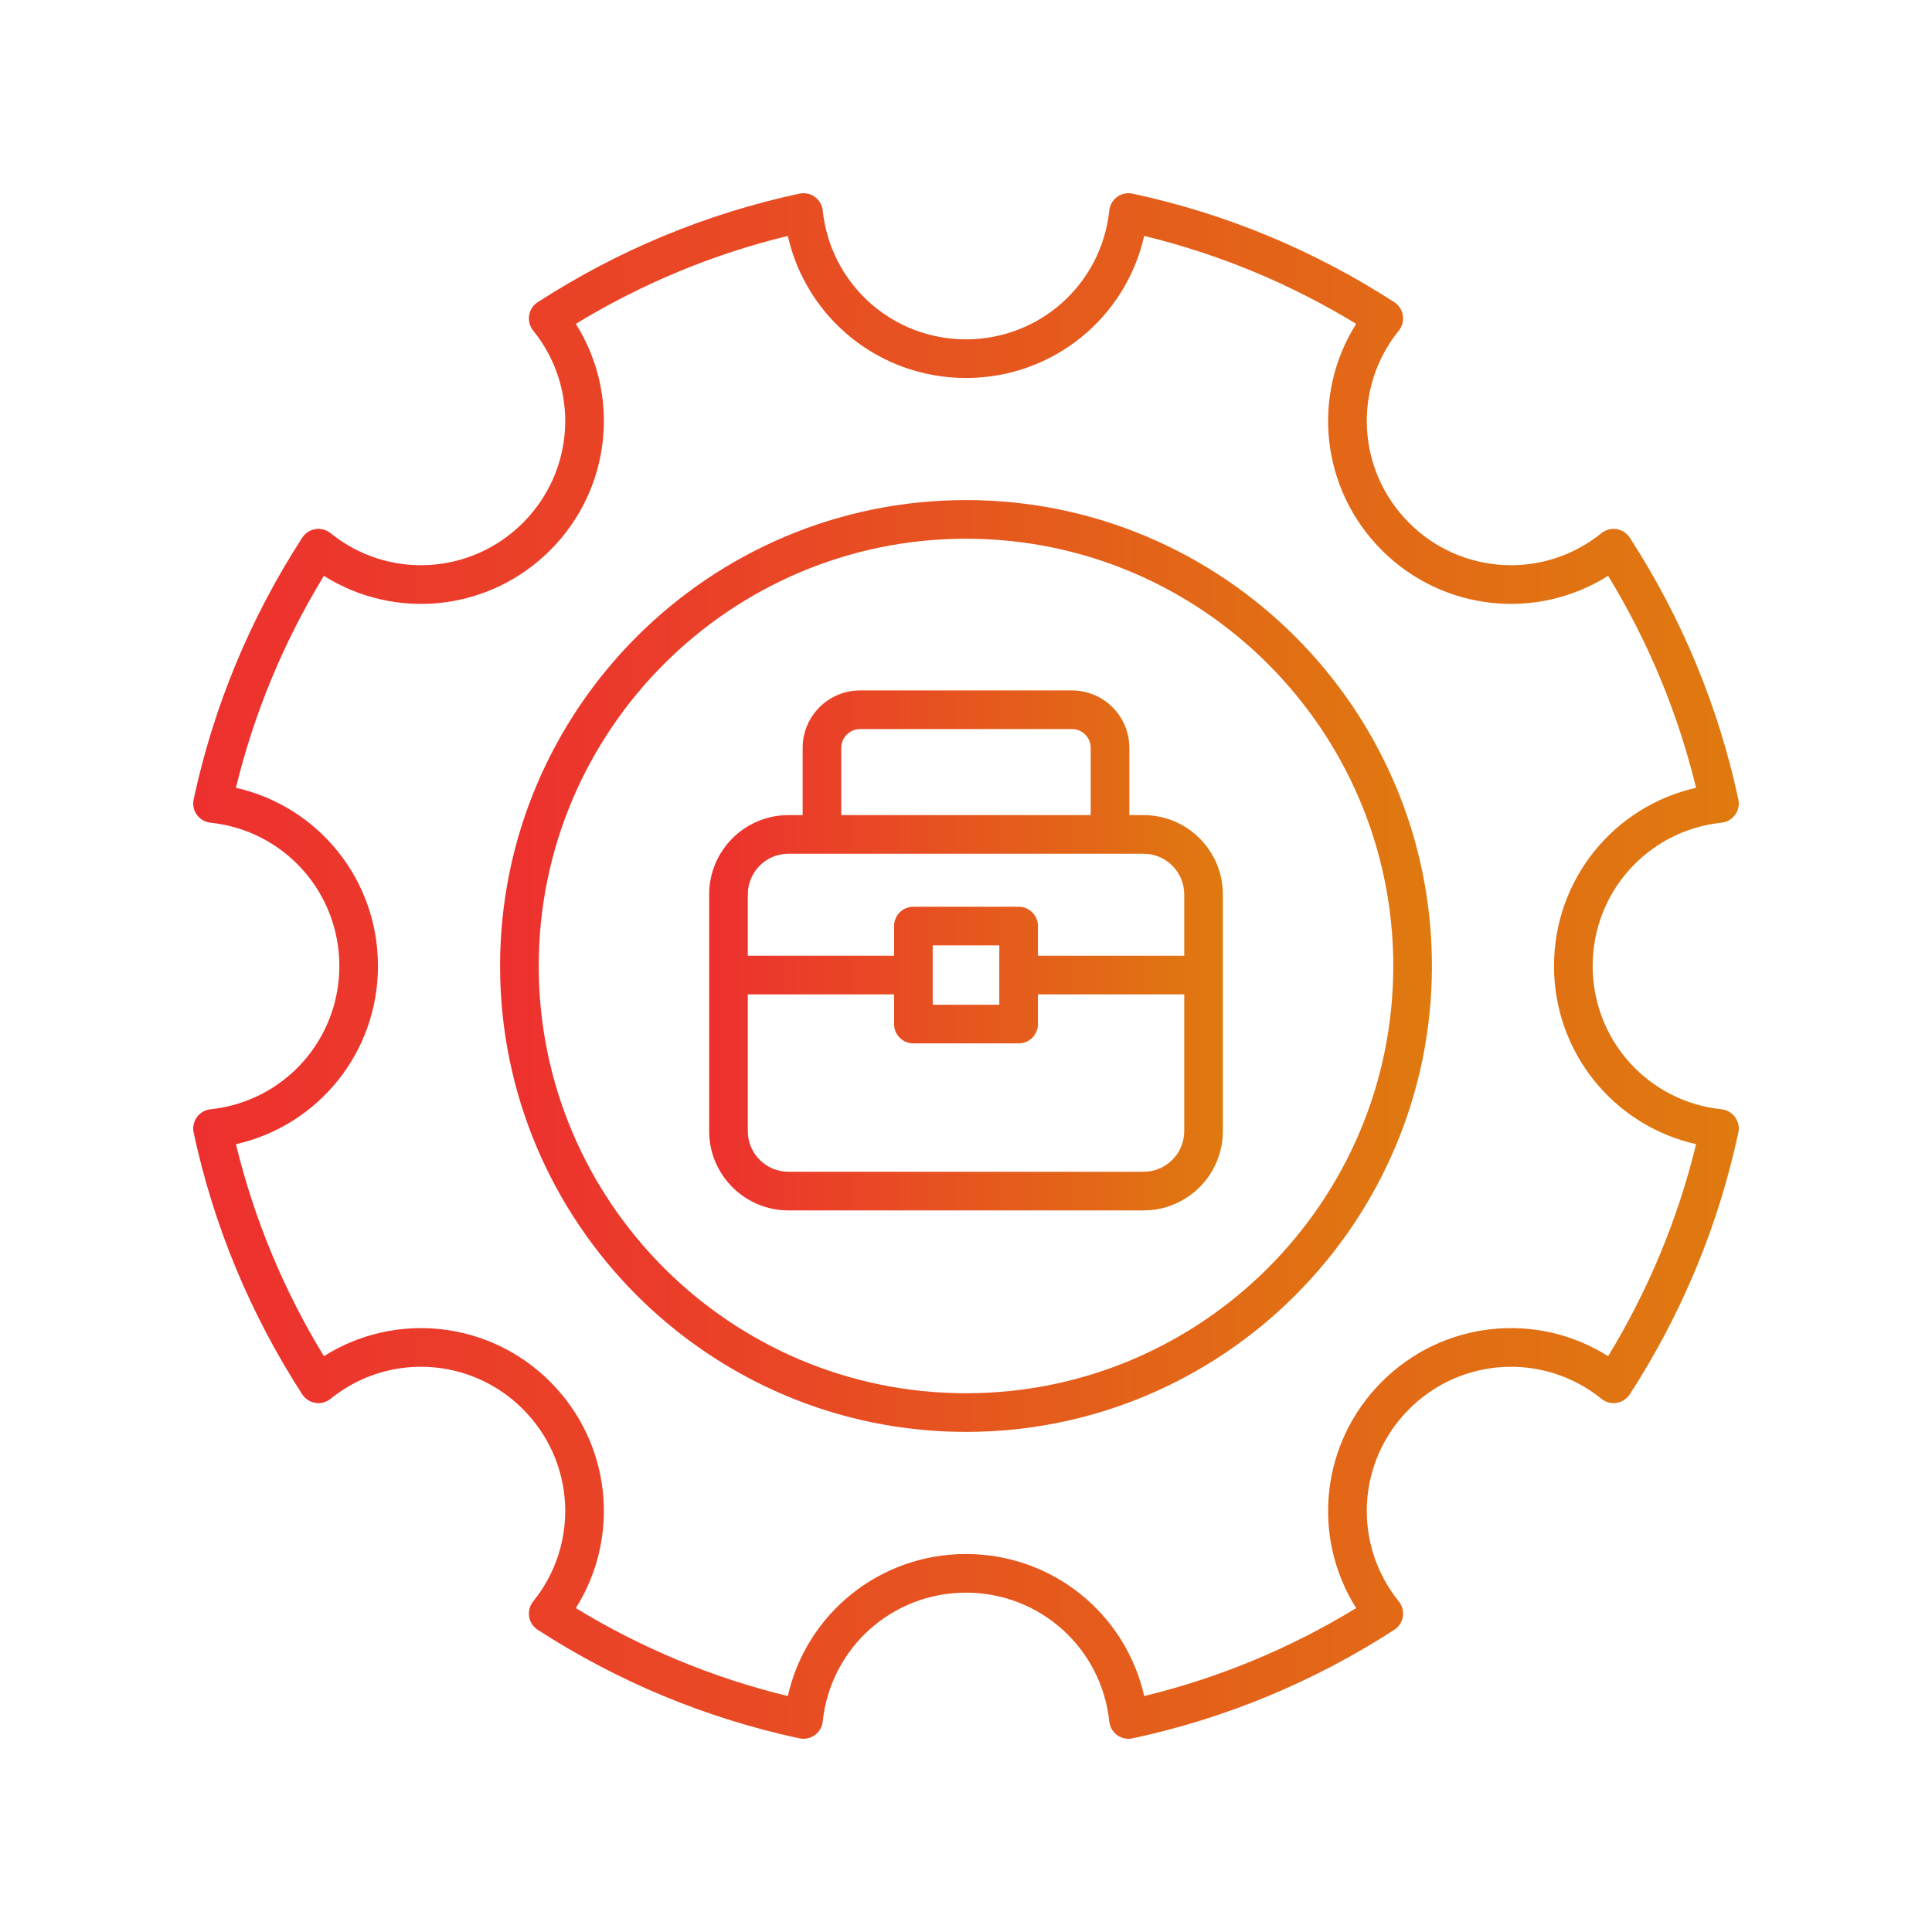 <svg width="62" height="62" viewBox="0 0 62 62" fill="none" xmlns="http://www.w3.org/2000/svg">
<path d="M31 16.048C22.756 16.048 16.048 22.756 16.048 31C16.048 39.244 22.756 45.951 31 45.951C39.244 45.951 45.952 39.244 45.952 31C45.952 22.756 39.244 16.048 31 16.048ZM31 44.711C23.439 44.711 17.288 38.56 17.288 31C17.288 23.439 23.439 17.288 31 17.288C38.561 17.288 44.712 23.439 44.712 31C44.712 38.56 38.561 44.711 31 44.711Z" fill="url(#paint0_linear_165_6172)"/>
<path d="M55.245 26.401C55.42 26.383 55.579 26.291 55.682 26.149C55.785 26.007 55.823 25.827 55.786 25.655C55.144 22.664 53.972 19.838 52.303 17.256C52.207 17.108 52.053 17.008 51.88 16.98C51.708 16.952 51.529 16.999 51.392 17.11C49.55 18.598 46.897 18.457 45.22 16.78C43.543 15.103 43.402 12.45 44.89 10.608C45.001 10.472 45.048 10.294 45.02 10.12C44.992 9.947 44.892 9.793 44.745 9.698C42.163 8.028 39.337 6.856 36.345 6.214C36.171 6.177 35.993 6.214 35.851 6.318C35.709 6.421 35.617 6.58 35.598 6.755C35.35 9.112 33.373 10.89 31 10.89C28.627 10.89 26.65 9.112 26.402 6.755C26.383 6.58 26.291 6.421 26.149 6.318C26.007 6.215 25.829 6.179 25.655 6.214C22.663 6.856 19.837 8.028 17.256 9.698C17.108 9.793 17.008 9.947 16.98 10.12C16.952 10.294 17 10.472 17.11 10.608C18.599 12.45 18.457 15.103 16.78 16.78C15.103 18.457 12.449 18.598 10.608 17.11C10.471 16.999 10.293 16.952 10.12 16.98C9.947 17.008 9.793 17.108 9.698 17.256C8.028 19.838 6.856 22.664 6.214 25.655C6.177 25.827 6.215 26.007 6.318 26.149C6.421 26.291 6.58 26.383 6.755 26.401C9.112 26.65 10.89 28.626 10.89 31C10.89 33.373 9.112 35.35 6.755 35.598C6.58 35.617 6.421 35.709 6.318 35.851C6.215 35.993 6.177 36.173 6.214 36.345C6.856 39.336 8.028 42.162 9.698 44.744C9.793 44.892 9.947 44.992 10.12 45.02C10.293 45.049 10.471 45.001 10.608 44.889C12.45 43.401 15.103 43.543 16.78 45.22C18.457 46.897 18.599 49.55 17.11 51.392C17 51.528 16.952 51.706 16.98 51.88C17.008 52.053 17.108 52.206 17.256 52.302C19.837 53.971 22.663 55.144 25.655 55.786C25.828 55.821 26.006 55.785 26.149 55.682C26.291 55.579 26.383 55.42 26.402 55.245C26.65 52.888 28.627 51.11 31 51.11C33.373 51.11 35.35 52.888 35.598 55.245C35.617 55.42 35.709 55.579 35.851 55.682C35.958 55.759 36.085 55.8 36.215 55.8C36.258 55.8 36.302 55.795 36.345 55.786C39.337 55.144 42.163 53.971 44.745 52.302C44.892 52.206 44.992 52.053 45.02 51.88C45.048 51.706 45.001 51.528 44.89 51.392C43.402 49.55 43.543 46.897 45.22 45.22C46.897 43.543 49.55 43.402 51.392 44.889C51.529 45.001 51.708 45.049 51.88 45.02C52.053 44.992 52.207 44.892 52.303 44.744C53.972 42.162 55.144 39.336 55.786 36.345C55.823 36.173 55.785 35.993 55.682 35.851C55.579 35.709 55.42 35.617 55.245 35.598C52.888 35.35 51.11 33.373 51.11 31C51.11 28.626 52.888 26.65 55.245 26.401ZM49.87 31C49.87 33.775 51.787 36.122 54.429 36.718C53.845 39.119 52.898 41.402 51.607 43.521C49.317 42.076 46.304 42.382 44.343 44.343C42.383 46.304 42.077 49.317 43.521 51.606C41.403 52.898 39.12 53.845 36.718 54.428C36.122 51.786 33.775 49.87 31 49.87C28.225 49.87 25.878 51.786 25.282 54.428C22.881 53.845 20.598 52.898 18.479 51.606C19.923 49.317 19.617 46.304 17.657 44.343C15.697 42.383 12.683 42.077 10.394 43.521C9.102 41.402 8.155 39.119 7.571 36.718C10.213 36.122 12.13 33.775 12.13 31C12.13 28.225 10.213 25.878 7.571 25.281C8.155 22.881 9.102 20.598 10.394 18.479C12.684 19.924 15.696 19.618 17.657 17.657C19.617 15.696 19.923 12.683 18.479 10.393C20.598 9.102 22.881 8.155 25.282 7.571C25.878 10.213 28.225 12.13 31 12.13C33.775 12.13 36.122 10.213 36.718 7.571C39.12 8.155 41.403 9.102 43.521 10.393C42.077 12.683 42.383 15.696 44.343 17.657C46.304 19.617 49.317 19.923 51.607 18.479C52.898 20.598 53.845 22.881 54.429 25.281C51.787 25.878 49.87 28.225 49.87 31Z" fill="url(#paint1_linear_165_6172)"/>
<path d="M36.7 26.158H36.242V23.998C36.242 22.983 35.416 22.157 34.401 22.157H27.599C26.584 22.157 25.758 22.983 25.758 23.998V26.158H25.3C23.898 26.158 22.758 27.299 22.758 28.701V36.3C22.758 37.702 23.898 38.843 25.3 38.843H36.7C38.102 38.843 39.243 37.702 39.243 36.3V28.701C39.243 27.299 38.102 26.158 36.7 26.158ZM26.998 23.998C26.998 23.667 27.268 23.397 27.599 23.397H34.401C34.733 23.397 35.002 23.667 35.002 23.998V26.158H26.998V23.998ZM25.3 27.398H36.7C37.419 27.398 38.003 27.982 38.003 28.701V30.671H33.309V29.718C33.309 29.375 33.031 29.098 32.689 29.098H29.312C28.97 29.098 28.692 29.375 28.692 29.718V30.671H23.998V28.701C23.998 27.982 24.582 27.398 25.3 27.398ZM32.069 32.244H29.932V30.338H32.069V32.244ZM36.7 37.603H25.3C24.582 37.603 23.998 37.019 23.998 36.3V31.911H28.692V32.864C28.692 33.206 28.97 33.484 29.312 33.484H32.689C33.031 33.484 33.309 33.206 33.309 32.864V31.911H38.003V36.3C38.003 37.019 37.419 37.603 36.7 37.603Z" fill="url(#paint2_linear_165_6172)"/>
<defs>
<linearGradient id="paint0_linear_165_6172" x1="16.048" y1="31" x2="45.952" y2="31" gradientUnits="userSpaceOnUse">
<stop stop-color="#ED302F"/>
<stop offset="1" stop-color="#DF7A0F"/>
</linearGradient>
<linearGradient id="paint1_linear_165_6172" x1="6.2" y1="31" x2="55.8" y2="31" gradientUnits="userSpaceOnUse">
<stop stop-color="#ED302F"/>
<stop offset="1" stop-color="#DF7A0F"/>
</linearGradient>
<linearGradient id="paint2_linear_165_6172" x1="22.758" y1="30.5" x2="39.243" y2="30.5" gradientUnits="userSpaceOnUse">
<stop stop-color="#ED302F"/>
<stop offset="1" stop-color="#DF7A0F"/>
</linearGradient>
</defs>
</svg>
